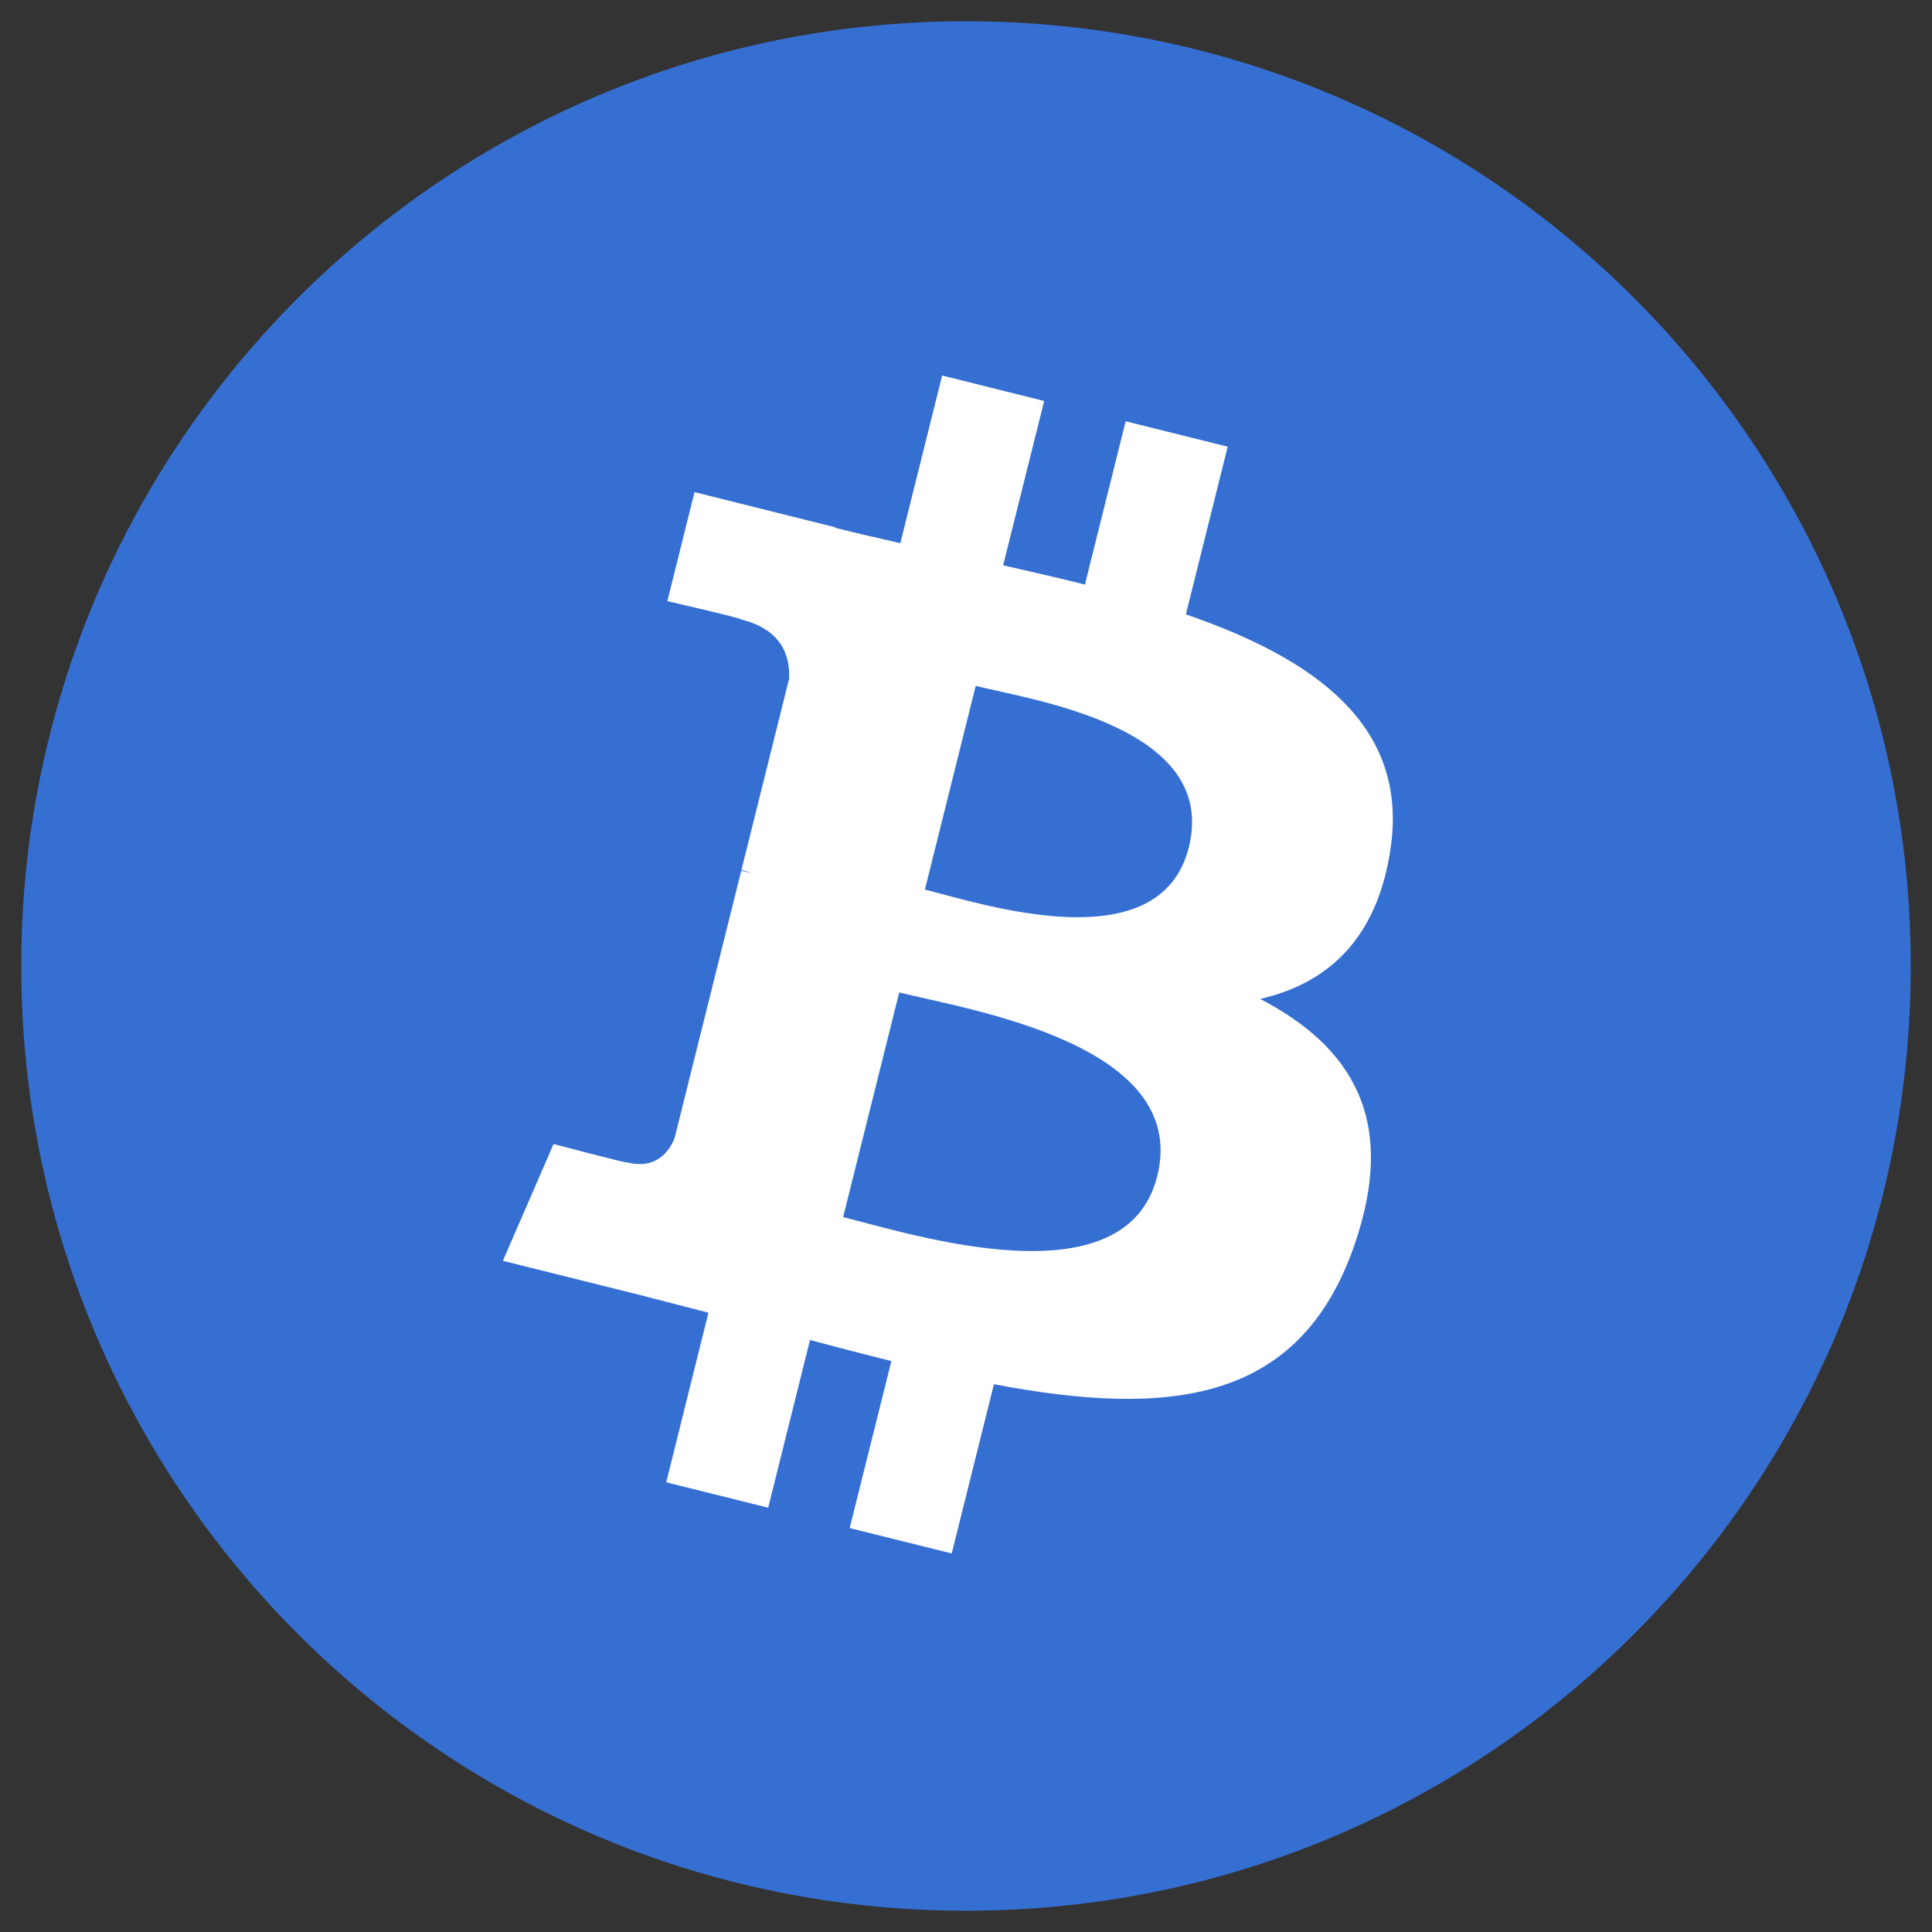 <?xml version="1.0" encoding="UTF-8" standalone="no"?><!-- Generator: Gravit.io --><svg xmlns="http://www.w3.org/2000/svg" xmlns:xlink="http://www.w3.org/1999/xlink" style="isolation:isolate" viewBox="0 0 500 500" width="500pt" height="500pt"><rect x="0" y="0" width="500" height="500" fill="#333333" stroke="none"/><defs><clipPath id="_clipPath_0733WfYJQgsFBBh55CLCI7AV66x09lKA"><rect width="500" height="500"/></clipPath></defs><g clip-path="url(#_clipPath_0733WfYJQgsFBBh55CLCI7AV66x09lKA)"><circle vector-effect="non-scaling-stroke" cx="250" cy="250" r="198.5" fill="rgb(255,255,255)"/><path d=" M 250 494.5 C 114.96 494.5 5.5 385.04 5.5 250 C 5.5 114.96 114.96 5.5 250 5.5 C 385.04 5.5 494.5 114.96 494.5 250 C 494.5 385.04 385.04 494.5 250 494.5 Z  M 359.857 219.743 C 364.655 187.714 340.251 170.492 306.907 159 L 317.726 115.601 L 291.321 109.03 L 280.776 151.283 C 273.839 149.541 266.718 147.921 259.612 146.301 L 270.232 103.774 L 243.826 97.187 L 233.007 140.571 C 227.262 139.257 221.607 137.973 216.137 136.598 L 216.167 136.46 L 179.737 127.368 L 172.707 155.577 C 172.707 155.577 192.313 160.07 191.901 160.345 C 202.598 163.019 204.523 170.094 204.202 175.718 L 191.885 225.153 C 192.619 225.336 193.566 225.611 194.636 226.024 L 191.84 225.336 L 174.572 294.591 C 173.258 297.83 169.942 302.705 162.454 300.856 C 162.729 301.238 143.26 296.073 143.26 296.073 L 130.149 326.299 L 164.532 334.872 C 170.92 336.477 177.185 338.158 183.343 339.731 L 172.417 383.619 L 198.808 390.19 L 209.627 346.791 C 216.84 348.732 223.839 350.535 230.685 352.247 L 219.896 395.462 L 246.302 402.033 L 257.228 358.237 C 302.277 366.764 336.14 363.326 350.398 322.586 C 361.889 289.792 349.832 270.859 326.131 258.527 C 343.399 254.554 356.388 243.2 359.857 219.743 Z  M 299.496 304.371 C 291.351 337.18 236.109 319.438 218.2 314.991 L 232.717 256.846 C 250.627 261.323 308.038 270.171 299.496 304.371 Z  M 307.671 219.269 C 300.229 249.114 254.263 233.939 239.364 230.226 L 252.506 177.506 C 267.405 181.219 315.434 188.141 307.671 219.269 Z " fill-rule="evenodd" fill="rgb(54,111,210)"/></g></svg>